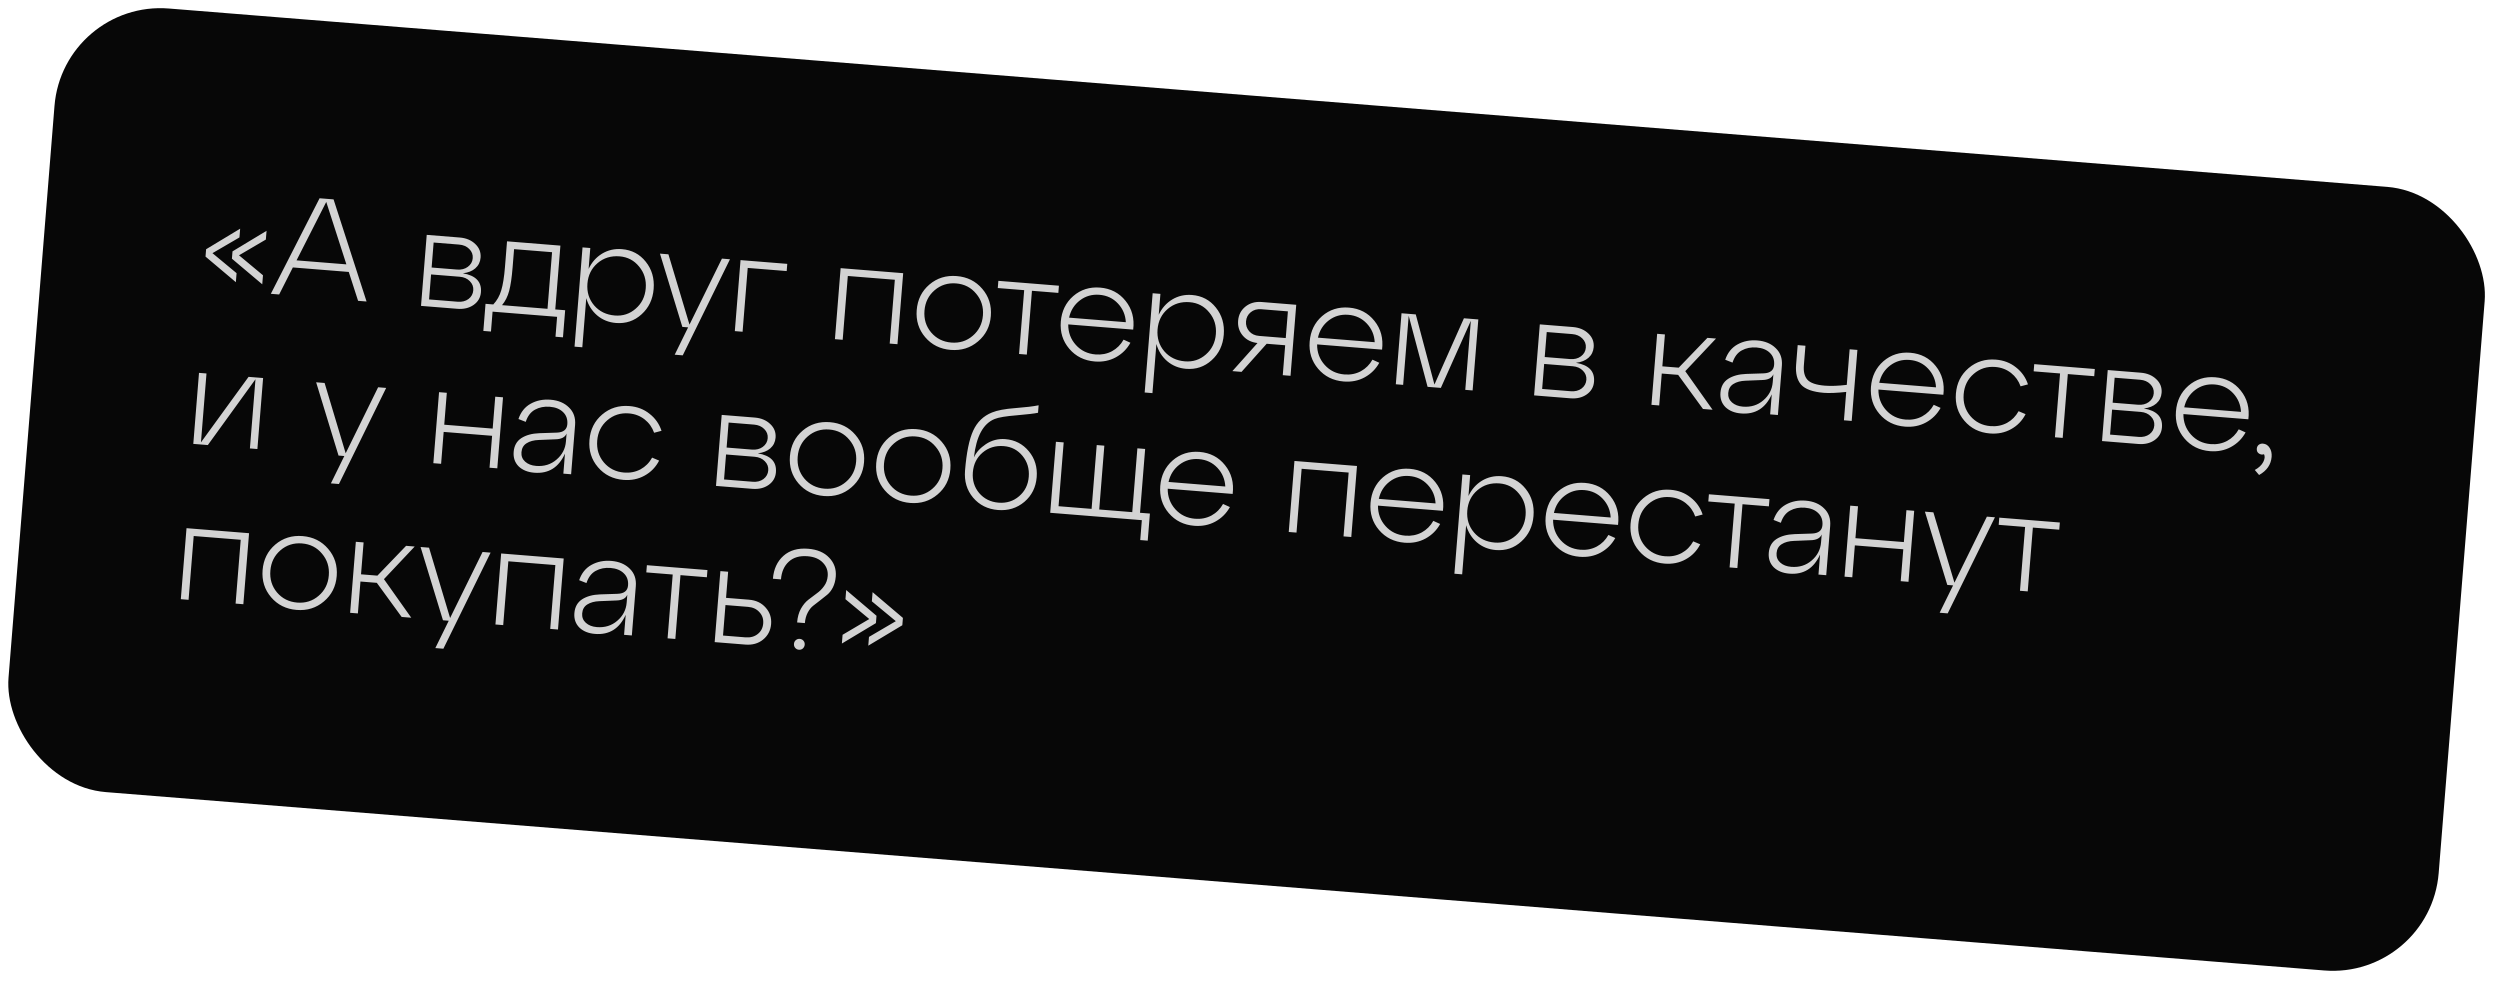 <?xml version="1.0" encoding="UTF-8"?> <svg xmlns="http://www.w3.org/2000/svg" width="353" height="139" viewBox="0 0 353 139" fill="none"> <rect x="8.897" width="344.246" height="111" rx="15" transform="rotate(4.597 8.897 0)" fill="#070707"></rect> <path d="M33.91 32.289L33.811 33.525L30 35.747L33.405 38.569L33.303 39.845L29.018 36.23L29.102 35.193L33.91 32.289ZM32.83 35.493L37.638 32.589L37.539 33.825L33.748 36.048L37.133 38.868L37.03 40.144L32.746 36.529L32.83 35.493ZM51.758 42.573L50.562 42.477L49.245 38.398L41.35 37.763L39.418 41.58L38.242 41.486L45.125 27.994L47.099 28.153L51.758 42.573ZM46.067 28.511L41.872 36.762L48.909 37.328L46.067 28.511ZM65.355 38.59C67.176 38.897 68.027 39.788 67.908 41.263C67.847 42.021 67.498 42.621 66.861 43.065C66.237 43.496 65.474 43.676 64.57 43.603L59.447 43.191L60.253 33.163L64.918 33.538C65.822 33.611 66.553 33.917 67.111 34.457C67.671 34.984 67.92 35.626 67.859 36.383C67.81 36.995 67.562 37.496 67.116 37.889C66.684 38.269 66.097 38.502 65.355 38.59ZM64.818 34.534L61.229 34.245L60.946 37.774L64.534 38.062C65.132 38.11 65.637 37.984 66.049 37.682C66.476 37.369 66.71 36.96 66.75 36.455C66.791 35.95 66.625 35.515 66.253 35.151C65.894 34.787 65.416 34.582 64.818 34.534ZM60.583 42.279L64.63 42.605C65.228 42.653 65.734 42.526 66.146 42.225C66.559 41.91 66.786 41.501 66.826 40.995C66.866 40.504 66.706 40.076 66.348 39.713C65.99 39.336 65.512 39.124 64.914 39.076L60.867 38.751L60.583 42.279ZM79.129 34.681L78.404 43.692L79.8 43.804L79.492 47.632L78.435 47.547L78.661 44.736L69.551 44.004L69.325 46.814L68.248 46.728L68.556 42.9L69.652 42.988C70.179 42.429 70.553 41.763 70.776 40.992C71.012 40.222 71.188 39.119 71.303 37.684L71.593 34.075L79.129 34.681ZM70.888 43.088L77.308 43.604L77.951 35.61L72.588 35.178L72.379 37.77C72.265 39.192 72.103 40.296 71.892 41.082C71.682 41.867 71.347 42.536 70.888 43.088ZM87.811 35.179C89.206 35.291 90.329 35.883 91.179 36.954C92.042 38.027 92.414 39.308 92.295 40.796C92.176 42.271 91.605 43.469 90.581 44.39C89.57 45.312 88.368 45.717 86.972 45.605C85.949 45.523 85.061 45.164 84.31 44.528C83.572 43.894 83.062 43.084 82.78 42.098L82.222 49.035L81.125 48.947L82.252 34.932L83.349 35.02L83.112 37.971C83.547 37.043 84.18 36.325 85.01 35.816C85.854 35.309 86.787 35.096 87.811 35.179ZM86.816 44.549C87.946 44.64 88.928 44.318 89.763 43.582C90.611 42.848 91.083 41.889 91.178 40.706C91.273 39.524 90.961 38.502 90.241 37.641C89.535 36.769 88.618 36.287 87.488 36.196C86.278 36.099 85.243 36.417 84.381 37.15C83.52 37.883 83.041 38.848 82.945 40.044C82.849 41.24 83.167 42.269 83.9 43.131C84.635 43.979 85.607 44.452 86.816 44.549ZM97.355 45.838L101.937 36.515L103.073 36.607L96.404 50.176L95.268 50.084L97.163 46.224L96.346 46.158L93.185 35.812L94.381 35.908L97.355 45.838ZM104.853 46.842L103.757 46.754L104.563 36.727L111.162 37.257L111.08 38.274L105.578 37.831L104.853 46.842ZM118.987 47.979L117.891 47.891L118.697 37.863L127.529 38.573L126.722 48.601L125.626 48.513L126.35 39.502L119.712 38.968L118.987 47.979ZM129.439 43.783C129.559 42.295 130.157 41.092 131.234 40.175C132.311 39.259 133.594 38.86 135.082 38.98C136.571 39.1 137.773 39.698 138.69 40.775C139.62 41.853 140.025 43.136 139.905 44.625C139.787 46.1 139.182 47.295 138.092 48.211C137.015 49.128 135.732 49.526 134.244 49.406C132.755 49.287 131.553 48.688 130.636 47.611C129.72 46.534 129.321 45.258 129.439 43.783ZM131.951 40.995C131.103 41.73 130.631 42.688 130.536 43.871C130.441 45.054 130.753 46.076 131.473 46.936C132.206 47.798 133.158 48.276 134.327 48.37C135.497 48.464 136.506 48.144 137.354 47.409C138.216 46.676 138.694 45.718 138.789 44.535C138.884 43.352 138.565 42.33 137.832 41.468C137.113 40.595 136.169 40.111 134.999 40.017C133.829 39.923 132.813 40.249 131.951 40.995ZM144.986 50.069L143.89 49.981L144.614 40.97L140.886 40.671L140.968 39.654L149.52 40.342L149.439 41.358L145.711 41.059L144.986 50.069ZM155.327 40.608C156.829 40.729 158.029 41.354 158.929 42.483C159.841 43.613 160.2 44.966 160.007 46.542L150.836 45.805C150.826 46.928 151.183 47.893 151.908 48.7C152.632 49.507 153.559 49.956 154.689 50.047C155.539 50.115 156.314 49.964 157.013 49.592C157.712 49.207 158.258 48.662 158.649 47.958L159.617 48.397C159.131 49.281 158.44 49.968 157.545 50.457C156.664 50.935 155.678 51.13 154.588 51.042C153.1 50.923 151.897 50.324 150.981 49.247C150.064 48.17 149.665 46.894 149.784 45.419C149.903 43.931 150.488 42.727 151.539 41.808C152.602 40.891 153.865 40.49 155.327 40.608ZM155.245 41.625C154.209 41.541 153.292 41.802 152.494 42.407C151.696 43.011 151.183 43.826 150.953 44.851L158.967 45.495C158.915 44.475 158.545 43.596 157.855 42.858C157.165 42.12 156.295 41.709 155.245 41.625ZM168.312 41.652C169.708 41.764 170.831 42.356 171.681 43.428C172.544 44.501 172.916 45.781 172.796 47.27C172.678 48.745 172.107 49.943 171.083 50.864C170.072 51.786 168.869 52.191 167.474 52.078C166.451 51.996 165.563 51.637 164.812 51.002C164.073 50.367 163.563 49.557 163.282 48.571L162.724 55.509L161.627 55.421L162.754 41.406L163.851 41.494L163.613 44.444C164.049 43.516 164.682 42.798 165.512 42.29C166.356 41.782 167.289 41.57 168.312 41.652ZM167.318 51.023C168.448 51.113 169.43 50.791 170.265 50.056C171.113 49.321 171.585 48.363 171.68 47.18C171.775 45.997 171.463 44.975 170.743 44.115C170.037 43.242 169.119 42.76 167.99 42.669C166.78 42.572 165.745 42.89 164.883 43.624C164.022 44.357 163.543 45.322 163.447 46.518C163.35 47.714 163.669 48.743 164.402 49.604C165.137 50.453 166.109 50.925 167.318 51.023ZM178.144 42.643L183.029 43.036L182.222 53.064L181.126 52.976L181.466 48.749L178.854 48.539L175.305 52.508L174.009 52.403L177.558 48.435C176.697 48.339 176.009 47.996 175.494 47.406C174.981 46.803 174.757 46.096 174.822 45.286C174.888 44.462 175.229 43.8 175.844 43.301C176.474 42.79 177.241 42.571 178.144 42.643ZM177.78 47.43L181.548 47.733L181.851 43.965L178.083 43.662C177.498 43.615 177.005 43.756 176.604 44.085C176.203 44.413 175.981 44.844 175.938 45.375C175.896 45.907 176.045 46.374 176.388 46.776C176.731 47.165 177.195 47.383 177.78 47.43ZM190.468 43.434C191.969 43.554 193.17 44.179 194.069 45.308C194.981 46.438 195.341 47.792 195.147 49.368L185.977 48.63C185.967 49.753 186.324 50.718 187.048 51.526C187.772 52.333 188.699 52.782 189.829 52.873C190.68 52.941 191.454 52.79 192.153 52.418C192.853 52.033 193.398 51.488 193.789 50.784L194.757 51.223C194.271 52.106 193.581 52.793 192.685 53.283C191.804 53.761 190.819 53.956 189.729 53.868C188.24 53.748 187.038 53.15 186.121 52.073C185.205 50.996 184.806 49.72 184.924 48.245C185.044 46.756 185.629 45.553 186.679 44.634C187.743 43.716 189.006 43.316 190.468 43.434ZM190.386 44.45C189.349 44.367 188.432 44.628 187.634 45.232C186.837 45.837 186.323 46.652 186.093 47.677L194.108 48.321C194.056 47.3 193.685 46.421 192.995 45.684C192.306 44.946 191.436 44.535 190.386 44.45ZM208.74 45.104L207.933 55.131L206.897 55.048L207.681 45.299L203.448 54.771L201.574 54.62L198.909 44.594L198.125 54.343L197.088 54.259L197.895 44.232L199.908 44.394L202.543 54.297L206.706 44.94L208.74 45.104ZM222.523 51.228C224.344 51.535 225.195 52.426 225.077 53.901C225.016 54.659 224.667 55.26 224.029 55.703C223.406 56.135 222.642 56.314 221.739 56.241L216.615 55.829L217.421 45.802L222.086 46.177C222.99 46.25 223.721 46.556 224.28 47.096C224.839 47.622 225.089 48.264 225.028 49.022C224.979 49.633 224.731 50.135 224.285 50.527C223.853 50.907 223.266 51.141 222.523 51.228ZM221.986 47.172L218.398 46.884L218.114 50.412L221.703 50.701C222.301 50.749 222.806 50.622 223.218 50.321C223.644 50.008 223.878 49.598 223.919 49.093C223.959 48.588 223.793 48.154 223.421 47.789C223.063 47.426 222.584 47.22 221.986 47.172ZM217.752 54.918L221.799 55.243C222.397 55.291 222.902 55.165 223.314 54.863C223.727 54.549 223.954 54.139 223.995 53.634C224.034 53.142 223.875 52.715 223.516 52.351C223.158 51.975 222.681 51.763 222.083 51.714L218.036 51.389L217.752 54.918ZM242.302 47.803L237.959 52.409L241.815 57.856L240.459 57.747L236.954 52.93L234.641 52.744L234.279 57.25L233.183 57.162L233.989 47.134L235.086 47.222L234.723 51.728L237.036 51.914L241.086 47.705L242.302 47.803ZM248.135 48.071C249.225 48.159 250.092 48.523 250.736 49.163C251.395 49.791 251.683 50.617 251.6 51.64L251.041 58.598L249.944 58.51L250.172 55.679C249.292 57.641 247.848 58.542 245.842 58.38C244.911 58.306 244.173 58.005 243.627 57.48C243.095 56.942 242.862 56.261 242.928 55.437C242.998 54.573 243.357 53.927 244.007 53.498C244.67 53.069 245.518 52.837 246.551 52.799L249.026 52.717C249.951 52.685 250.445 52.29 250.505 51.532C250.562 50.828 250.361 50.256 249.901 49.818C249.455 49.381 248.833 49.13 248.035 49.066C247.251 49.003 246.551 49.141 245.935 49.479C245.334 49.805 244.9 50.379 244.633 51.2L243.602 50.796C243.936 49.807 244.516 49.084 245.342 48.629C246.167 48.174 247.099 47.988 248.135 48.071ZM246.1 57.418C247.229 57.509 248.189 57.211 248.98 56.526C249.784 55.842 250.228 54.988 250.31 53.964L250.4 52.848C250.183 53.379 249.646 53.65 248.789 53.661L246.474 53.756C245.777 53.78 245.202 53.935 244.752 54.219C244.315 54.492 244.074 54.914 244.028 55.486C243.985 56.017 244.157 56.459 244.543 56.811C244.929 57.163 245.448 57.365 246.1 57.418ZM260.765 54.343L261.169 49.32L262.266 49.408L261.459 59.435L260.363 59.347L260.685 55.34C259.336 55.486 258.282 55.528 257.525 55.467C255.956 55.341 254.884 54.954 254.307 54.306C253.745 53.645 253.513 52.71 253.61 51.501L253.833 48.73L254.929 48.818L254.706 51.589C254.635 52.48 254.801 53.155 255.206 53.615C255.623 54.077 256.444 54.357 257.666 54.456C258.517 54.524 259.55 54.486 260.765 54.343ZM269.724 49.807C271.225 49.928 272.426 50.553 273.325 51.682C274.237 52.812 274.597 54.165 274.403 55.741L265.233 55.004C265.223 56.127 265.58 57.092 266.304 57.899C267.028 58.706 267.955 59.155 269.085 59.246C269.935 59.315 270.71 59.163 271.409 58.791C272.109 58.406 272.654 57.861 273.045 57.157L274.013 57.596C273.527 58.48 272.837 59.167 271.941 59.656C271.06 60.134 270.075 60.329 268.985 60.241C267.496 60.122 266.294 59.523 265.377 58.446C264.46 57.369 264.061 56.093 264.18 54.618C264.3 53.13 264.885 51.926 265.935 51.007C266.999 50.09 268.262 49.689 269.724 49.807ZM269.642 50.824C268.605 50.74 267.688 51.001 266.89 51.606C266.093 52.21 265.579 53.025 265.349 54.05L273.364 54.694C273.312 53.674 272.941 52.794 272.251 52.057C271.562 51.319 270.692 50.908 269.642 50.824ZM276.173 55.583C276.292 54.094 276.891 52.891 277.968 51.975C279.045 51.058 280.327 50.66 281.816 50.779C282.919 50.868 283.866 51.232 284.657 51.871C285.463 52.497 286.027 53.298 286.35 54.274L285.305 54.551C285.032 53.78 284.581 53.149 283.952 52.657C283.323 52.165 282.583 51.884 281.732 51.816C280.563 51.722 279.547 52.048 278.684 52.795C277.836 53.529 277.364 54.488 277.269 55.671C277.174 56.853 277.486 57.875 278.206 58.736C278.94 59.597 279.891 60.075 281.061 60.169C281.911 60.237 282.686 60.086 283.385 59.714C284.084 59.329 284.63 58.777 285.023 58.06L286.012 58.48C285.536 59.405 284.851 60.113 283.955 60.602C283.073 61.093 282.08 61.294 280.977 61.206C279.489 61.086 278.286 60.488 277.37 59.411C276.453 58.334 276.054 57.058 276.173 55.583ZM291.252 61.831L290.156 61.743L290.88 52.732L287.152 52.432L287.234 51.416L295.786 52.103L295.705 53.12L291.977 52.82L291.252 61.831ZM302.713 57.677C304.535 57.983 305.386 58.875 305.267 60.35C305.206 61.107 304.857 61.708 304.219 62.152C303.596 62.583 302.833 62.763 301.929 62.69L296.805 62.278L297.612 52.25L302.277 52.625C303.181 52.698 303.912 53.004 304.47 53.544C305.03 54.071 305.279 54.713 305.218 55.47C305.169 56.082 304.921 56.583 304.475 56.975C304.043 57.355 303.456 57.589 302.713 57.677ZM302.177 53.62L298.588 53.332L298.305 56.861L301.893 57.149C302.491 57.197 302.996 57.071 303.408 56.769C303.835 56.456 304.068 56.047 304.109 55.542C304.15 55.036 303.984 54.602 303.612 54.237C303.253 53.874 302.775 53.669 302.177 53.62ZM297.942 61.366L301.989 61.691C302.587 61.739 303.092 61.613 303.504 61.312C303.918 60.997 304.145 60.587 304.185 60.082C304.225 59.59 304.065 59.163 303.706 58.8C303.349 58.423 302.871 58.211 302.273 58.163L298.226 57.837L297.942 61.366ZM312.788 53.27C314.289 53.391 315.49 54.016 316.389 55.145C317.301 56.275 317.661 57.628 317.467 59.204L308.297 58.467C308.287 59.59 308.644 60.554 309.368 61.362C310.092 62.169 311.019 62.618 312.149 62.709C313 62.778 313.774 62.626 314.473 62.254C315.173 61.869 315.718 61.324 316.109 60.62L317.077 61.059C316.591 61.943 315.901 62.63 315.005 63.119C314.124 63.597 313.139 63.792 312.049 63.704C310.56 63.585 309.358 62.986 308.441 61.909C307.525 60.832 307.126 59.556 307.244 58.081C307.364 56.593 307.949 55.389 308.999 54.47C310.063 53.552 311.326 53.152 312.788 53.27ZM312.706 54.287C311.669 54.203 310.752 54.464 309.954 55.069C309.157 55.673 308.643 56.488 308.413 57.513L316.428 58.157C316.376 57.137 316.005 56.257 315.315 55.52C314.626 54.782 313.756 54.371 312.706 54.287ZM319.539 62.641C319.938 62.673 320.25 62.872 320.474 63.238C320.7 63.591 320.793 64.013 320.754 64.505C320.665 65.608 320.075 66.463 318.982 67.071L318.378 66.36C318.951 66.045 319.349 65.669 319.572 65.232C319.794 64.795 319.83 64.43 319.68 64.137C319.432 64.224 319.194 64.192 318.965 64.04C318.737 63.888 318.635 63.659 318.659 63.353C318.678 63.127 318.766 62.947 318.924 62.812C319.095 62.679 319.3 62.622 319.539 62.641ZM28.374 62.462L35.097 53.212L37.15 53.377L36.344 63.404L35.287 63.319L36.073 53.551L29.346 62.842L27.293 62.676L28.099 52.649L29.156 52.734L28.374 62.462ZM48.809 64.005L53.391 54.682L54.527 54.774L47.858 68.343L46.722 68.252L48.617 64.391L47.8 64.325L44.639 53.979L45.835 54.075L48.809 64.005ZM62.284 65.49L61.188 65.402L61.994 55.374L63.09 55.462L62.728 59.968L69.566 60.518L69.928 56.012L71.025 56.1L70.218 66.128L69.122 66.04L69.484 61.535L62.646 60.985L62.284 65.49ZM77.737 56.44C78.826 56.527 79.693 56.891 80.337 57.532C80.996 58.16 81.284 58.986 81.202 60.009L80.642 66.966L79.546 66.878L79.773 64.047C78.893 66.01 77.45 66.91 75.443 66.749C74.513 66.674 73.774 66.374 73.228 65.849C72.696 65.311 72.463 64.63 72.529 63.806C72.599 62.942 72.958 62.295 73.608 61.866C74.271 61.438 75.12 61.205 76.152 61.168L78.627 61.086C79.553 61.053 80.046 60.658 80.107 59.901C80.163 59.196 79.962 58.625 79.502 58.187C79.056 57.75 78.434 57.499 77.636 57.435C76.852 57.372 76.152 57.509 75.537 57.848C74.935 58.174 74.501 58.748 74.234 59.569L73.204 59.165C73.537 58.175 74.117 57.453 74.943 56.998C75.769 56.542 76.7 56.356 77.737 56.44ZM75.701 65.787C76.831 65.877 77.791 65.58 78.582 64.895C79.386 64.21 79.829 63.356 79.911 62.333L80.001 61.217C79.784 61.748 79.248 62.019 78.391 62.03L76.076 62.125C75.378 62.149 74.804 62.303 74.353 62.588C73.916 62.861 73.675 63.283 73.629 63.854C73.586 64.386 73.758 64.828 74.144 65.18C74.531 65.532 75.049 65.734 75.701 65.787ZM83.23 62.138C83.349 60.65 83.948 59.447 85.024 58.531C86.101 57.614 87.384 57.215 88.873 57.335C89.976 57.424 90.923 57.788 91.714 58.426C92.52 59.053 93.084 59.854 93.407 60.83L92.362 61.107C92.089 60.336 91.638 59.704 91.009 59.212C90.38 58.72 89.64 58.44 88.789 58.372C87.62 58.278 86.604 58.604 85.741 59.351C84.893 60.085 84.421 61.044 84.326 62.226C84.231 63.409 84.543 64.431 85.263 65.291C85.997 66.153 86.948 66.631 88.118 66.725C88.968 66.793 89.743 66.641 90.442 66.27C91.141 65.885 91.687 65.333 92.079 64.616L93.069 65.036C92.593 65.961 91.908 66.668 91.012 67.158C90.13 67.649 89.137 67.85 88.034 67.761C86.546 67.642 85.343 67.043 84.427 65.966C83.51 64.89 83.111 63.614 83.23 62.138ZM107.006 64.01C108.827 64.317 109.678 65.208 109.56 66.683C109.499 67.441 109.149 68.041 108.512 68.485C107.889 68.917 107.125 69.096 106.221 69.023L101.098 68.611L101.904 58.584L106.569 58.959C107.473 59.032 108.204 59.338 108.763 59.878C109.322 60.404 109.571 61.046 109.511 61.804C109.461 62.415 109.214 62.917 108.767 63.309C108.336 63.689 107.748 63.923 107.006 64.01ZM106.469 59.954L102.881 59.665L102.597 63.194L106.185 63.483C106.783 63.531 107.288 63.404 107.701 63.103C108.127 62.789 108.361 62.38 108.401 61.875C108.442 61.37 108.276 60.935 107.904 60.571C107.545 60.208 107.067 60.002 106.469 59.954ZM102.235 67.7L106.281 68.025C106.88 68.073 107.385 67.946 107.797 67.645C108.21 67.331 108.437 66.921 108.478 66.416C108.517 65.924 108.357 65.496 107.999 65.133C107.641 64.757 107.163 64.544 106.565 64.496L102.518 64.171L102.235 67.7ZM111.537 64.415C111.656 62.926 112.255 61.723 113.331 60.807C114.408 59.89 115.691 59.492 117.18 59.611C118.668 59.731 119.871 60.329 120.787 61.406C121.717 62.484 122.122 63.768 122.003 65.256C121.884 66.731 121.28 67.927 120.189 68.842C119.113 69.759 117.83 70.157 116.341 70.038C114.853 69.918 113.65 69.32 112.734 68.243C111.817 67.166 111.418 65.89 111.537 64.415ZM114.048 61.627C113.2 62.361 112.728 63.32 112.633 64.503C112.538 65.686 112.85 66.707 113.57 67.568C114.304 68.429 115.255 68.907 116.425 69.001C117.594 69.095 118.603 68.775 119.451 68.041C120.313 67.307 120.791 66.349 120.886 65.166C120.981 63.983 120.662 62.961 119.929 62.1C119.21 61.226 118.266 60.742 117.096 60.648C115.927 60.554 114.911 60.88 114.048 61.627ZM123.724 65.394C123.843 63.906 124.442 62.703 125.519 61.787C126.596 60.87 127.878 60.472 129.367 60.591C130.855 60.711 132.058 61.309 132.975 62.386C133.905 63.464 134.31 64.748 134.19 66.236C134.071 67.711 133.467 68.907 132.377 69.822C131.3 70.739 130.017 71.137 128.528 71.018C127.04 70.898 125.837 70.3 124.921 69.223C124.004 68.146 123.605 66.87 123.724 65.394ZM126.235 62.607C125.387 63.341 124.915 64.3 124.82 65.483C124.725 66.665 125.038 67.687 125.758 68.548C126.491 69.409 127.442 69.887 128.612 69.981C129.781 70.075 130.79 69.755 131.639 69.021C132.5 68.287 132.978 67.329 133.074 66.146C133.169 64.963 132.85 63.941 132.116 63.08C131.397 62.206 130.453 61.722 129.284 61.628C128.114 61.534 127.098 61.86 126.235 62.607ZM141.957 62.005C143.313 62.114 144.417 62.684 145.27 63.716C146.124 64.748 146.494 65.968 146.381 67.377C146.265 68.812 145.683 69.976 144.635 70.868C143.588 71.747 142.347 72.129 140.911 72.013C139.463 71.897 138.292 71.315 137.4 70.266C136.521 69.219 136.142 67.951 136.261 66.463C136.466 63.911 136.852 62.023 137.419 60.797C137.986 59.572 138.87 58.721 140.072 58.242C140.806 57.94 141.899 57.733 143.353 57.623C144.806 57.512 145.907 57.38 146.655 57.226L146.57 58.283C146.08 58.391 145.074 58.51 143.552 58.642C142.044 58.762 141.013 58.933 140.46 59.156C138.83 59.801 137.848 61.614 137.515 64.597C137.826 63.887 138.392 63.257 139.212 62.707C140.045 62.159 140.96 61.925 141.957 62.005ZM138.255 69.613C138.952 70.431 139.865 70.886 140.995 70.977C142.124 71.068 143.092 70.764 143.897 70.067C144.715 69.37 145.17 68.457 145.261 67.327C145.353 66.184 145.058 65.197 144.375 64.367C143.693 63.536 142.814 63.077 141.737 62.991C140.568 62.897 139.566 63.204 138.734 63.913C137.915 64.609 137.459 65.536 137.366 66.692C137.276 67.822 137.572 68.796 138.255 69.613ZM161.227 73.447L148.289 72.406L149.096 62.379L150.192 62.467L149.467 71.478L154.132 71.853L154.857 62.842L155.933 62.928L155.209 71.939L159.874 72.314L160.598 63.303L161.695 63.392L160.97 72.403L162.366 72.515L162.058 76.342L161.001 76.257L161.227 73.447ZM169.372 63.808C170.874 63.929 172.074 64.554 172.973 65.683C173.886 66.813 174.245 68.166 174.052 69.743L164.881 69.005C164.871 70.128 165.228 71.093 165.953 71.9C166.677 72.708 167.604 73.157 168.733 73.248C169.584 73.316 170.359 73.164 171.057 72.792C171.757 72.407 172.303 71.862 172.694 71.158L173.662 71.597C173.176 72.481 172.485 73.168 171.59 73.658C170.709 74.135 169.723 74.33 168.633 74.243C167.145 74.123 165.942 73.525 165.026 72.448C164.109 71.371 163.71 70.095 163.829 68.62C163.948 67.131 164.533 65.927 165.584 65.009C166.647 64.091 167.91 63.691 169.372 63.808ZM169.29 64.825C168.254 64.742 167.337 65.002 166.539 65.607C165.741 66.212 165.228 67.026 164.998 68.051L173.012 68.696C172.96 67.675 172.59 66.796 171.9 66.058C171.21 65.321 170.34 64.909 169.29 64.825ZM183.066 75.203L181.97 75.115L182.776 65.087L191.607 65.797L190.801 75.825L189.705 75.737L190.429 66.726L183.791 66.192L183.066 75.203ZM199.061 66.196C200.563 66.317 201.764 66.942 202.663 68.07C203.575 69.201 203.934 70.554 203.741 72.13L194.57 71.392C194.56 72.515 194.918 73.48 195.642 74.288C196.366 75.095 197.293 75.544 198.423 75.635C199.273 75.703 200.048 75.552 200.747 75.18C201.447 74.795 201.992 74.25 202.383 73.546L203.351 73.985C202.865 74.869 202.175 75.555 201.279 76.045C200.398 76.523 199.413 76.718 198.323 76.63C196.834 76.51 195.632 75.912 194.715 74.835C193.798 73.758 193.399 72.482 193.518 71.007C193.638 69.518 194.223 68.315 195.273 67.396C196.337 66.478 197.6 66.078 199.061 66.196ZM198.98 67.213C197.943 67.129 197.026 67.39 196.228 67.995C195.43 68.599 194.917 69.414 194.687 70.439L202.701 71.083C202.65 70.062 202.279 69.183 201.589 68.446C200.899 67.708 200.03 67.297 198.98 67.213ZM212.047 67.24C213.442 67.352 214.565 67.944 215.415 69.016C216.279 70.088 216.65 71.369 216.531 72.858C216.412 74.333 215.841 75.531 214.817 76.452C213.807 77.374 212.604 77.778 211.208 77.666C210.185 77.584 209.297 77.225 208.546 76.59C207.808 75.955 207.298 75.145 207.016 74.159L206.458 81.097L205.361 81.008L206.488 66.994L207.585 67.082L207.348 70.032C207.783 69.104 208.416 68.386 209.246 67.878C210.09 67.37 211.023 67.158 212.047 67.24ZM211.052 76.61C212.182 76.701 213.164 76.379 213.999 75.644C214.848 74.909 215.319 73.951 215.414 72.768C215.509 71.585 215.197 70.563 214.477 69.703C213.771 68.83 212.854 68.348 211.724 68.257C210.515 68.16 209.479 68.478 208.618 69.212C207.756 69.945 207.277 70.909 207.181 72.106C207.085 73.302 207.403 74.331 208.137 75.192C208.871 76.04 209.843 76.513 211.052 76.61ZM223.786 68.184C225.288 68.305 226.489 68.93 227.388 70.059C228.3 71.189 228.659 72.542 228.466 74.118L219.295 73.381C219.285 74.504 219.642 75.469 220.367 76.276C221.091 77.083 222.018 77.532 223.148 77.623C223.998 77.692 224.773 77.54 225.472 77.168C226.171 76.783 226.717 76.238 227.108 75.534L228.076 75.973C227.59 76.857 226.899 77.544 226.004 78.034C225.123 78.511 224.137 78.706 223.048 78.618C221.559 78.499 220.356 77.9 219.44 76.823C218.523 75.746 218.124 74.47 218.243 72.995C218.363 71.507 218.948 70.303 219.998 69.384C221.062 68.466 222.324 68.066 223.786 68.184ZM223.705 69.201C222.668 69.117 221.751 69.378 220.953 69.983C220.155 70.587 219.642 71.402 219.412 72.427L227.426 73.072C227.375 72.051 227.004 71.171 226.314 70.434C225.624 69.696 224.755 69.285 223.705 69.201ZM230.235 73.96C230.355 72.471 230.953 71.268 232.03 70.352C233.107 69.435 234.39 69.037 235.879 69.156C236.982 69.245 237.929 69.609 238.72 70.248C239.526 70.874 240.09 71.675 240.413 72.651L239.367 72.928C239.095 72.157 238.644 71.526 238.015 71.034C237.386 70.542 236.646 70.261 235.795 70.193C234.626 70.099 233.61 70.425 232.747 71.172C231.899 71.906 231.427 72.865 231.332 74.048C231.237 75.231 231.549 76.252 232.269 77.113C233.003 77.974 233.954 78.452 235.123 78.546C235.974 78.615 236.749 78.463 237.447 78.091C238.147 77.706 238.693 77.154 239.085 76.437L240.075 76.858C239.599 77.782 238.914 78.49 238.018 78.98C237.136 79.47 236.143 79.671 235.04 79.583C233.552 79.463 232.349 78.865 231.432 77.788C230.516 76.711 230.117 75.435 230.235 73.96ZM245.315 80.208L244.218 80.12L244.943 71.109L241.215 70.809L241.297 69.793L249.849 70.481L249.767 71.497L246.04 71.197L245.315 80.208ZM254.957 70.691C256.047 70.778 256.914 71.142 257.558 71.783C258.217 72.411 258.505 73.236 258.422 74.26L257.863 81.217L256.767 81.129L256.994 78.298C256.114 80.261 254.671 81.161 252.664 81C251.733 80.925 250.995 80.625 250.449 80.1C249.917 79.562 249.684 78.881 249.75 78.057C249.82 77.193 250.179 76.546 250.829 76.117C251.492 75.689 252.34 75.456 253.373 75.419L255.848 75.337C256.773 75.304 257.267 74.909 257.328 74.152C257.384 73.447 257.183 72.876 256.723 72.438C256.277 72.001 255.655 71.75 254.857 71.686C254.073 71.623 253.373 71.76 252.757 72.099C252.156 72.425 251.722 72.999 251.455 73.82L250.424 73.416C250.758 72.426 251.338 71.704 252.164 71.248C252.99 70.793 253.921 70.607 254.957 70.691ZM252.922 80.037C254.051 80.128 255.012 79.831 255.802 79.145C256.607 78.461 257.05 77.607 257.132 76.584L257.222 75.468C257.005 75.999 256.468 76.27 255.611 76.281L253.296 76.376C252.599 76.4 252.025 76.554 251.574 76.839C251.137 77.112 250.896 77.534 250.85 78.105C250.807 78.637 250.979 79.079 251.365 79.431C251.752 79.783 252.27 79.985 252.922 80.037ZM261.543 81.513L260.447 81.425L261.253 71.397L262.35 71.486L261.987 75.991L268.825 76.541L269.187 72.035L270.284 72.124L269.478 82.151L268.381 82.063L268.743 77.558L261.905 77.008L261.543 81.513ZM275.966 82.272L280.548 72.949L281.684 73.04L275.015 86.609L273.879 86.518L275.775 82.658L274.957 82.592L271.796 72.245L272.993 72.341L275.966 82.272ZM286.315 83.505L285.219 83.417L285.944 74.406L282.216 74.106L282.297 73.09L290.85 73.778L290.768 74.794L287.04 74.494L286.315 83.505ZM26.626 84.694L25.53 84.606L26.336 74.578L35.167 75.288L34.361 85.316L33.265 85.228L33.989 76.217L27.351 75.683L26.626 84.694ZM37.078 80.498C37.198 79.01 37.796 77.807 38.873 76.89C39.95 75.974 41.233 75.575 42.721 75.695C44.21 75.815 45.412 76.413 46.329 77.49C47.259 78.568 47.664 79.851 47.544 81.34C47.426 82.815 46.821 84.01 45.731 84.926C44.654 85.843 43.371 86.241 41.883 86.121C40.394 86.002 39.192 85.403 38.275 84.326C37.358 83.249 36.959 81.973 37.078 80.498ZM39.59 77.71C38.741 78.445 38.27 79.403 38.175 80.586C38.079 81.769 38.392 82.791 39.112 83.651C39.845 84.513 40.797 84.991 41.966 85.085C43.136 85.179 44.145 84.859 44.993 84.124C45.855 83.391 46.333 82.433 46.428 81.25C46.523 80.067 46.204 79.045 45.471 78.183C44.752 77.309 43.807 76.826 42.638 76.732C41.468 76.638 40.452 76.964 39.59 77.71ZM58.556 77.169L54.213 81.776L58.069 87.222L56.713 87.113L53.208 82.297L50.896 82.111L50.533 86.616L49.437 86.528L50.243 76.5L51.34 76.589L50.977 81.094L53.29 81.28L57.34 77.071L58.556 77.169ZM63.554 87.262L68.137 77.939L69.273 78.031L62.604 91.6L61.468 91.508L63.363 87.648L62.546 87.582L59.385 77.236L60.581 77.332L63.554 87.262ZM71.053 88.266L69.957 88.178L70.763 78.15L79.594 78.861L78.788 88.888L77.692 88.8L78.416 79.789L71.778 79.255L71.053 88.266ZM86.311 79.2C87.401 79.288 88.268 79.652 88.912 80.292C89.57 80.92 89.858 81.746 89.776 82.769L89.216 89.727L88.12 89.639L88.348 86.808C87.468 88.77 86.024 89.671 84.017 89.509C83.087 89.435 82.349 89.135 81.802 88.609C81.27 88.071 81.037 87.39 81.104 86.566C81.173 85.703 81.533 85.056 82.183 84.627C82.846 84.198 83.694 83.966 84.727 83.928L87.201 83.846C88.127 83.814 88.62 83.419 88.681 82.661C88.738 81.957 88.536 81.385 88.076 80.947C87.63 80.51 87.008 80.259 86.211 80.195C85.427 80.132 84.727 80.27 84.111 80.608C83.51 80.934 83.075 81.508 82.809 82.329L81.778 81.925C82.112 80.936 82.691 80.213 83.517 79.758C84.343 79.303 85.274 79.117 86.311 79.2ZM84.275 88.547C85.405 88.638 86.365 88.341 87.156 87.655C87.96 86.971 88.403 86.117 88.486 85.093L88.575 83.977C88.359 84.508 87.822 84.779 86.965 84.79L84.65 84.885C83.952 84.909 83.378 85.064 82.927 85.349C82.49 85.621 82.249 86.043 82.203 86.615C82.161 87.146 82.332 87.588 82.719 87.94C83.105 88.292 83.624 88.495 84.275 88.547ZM95.358 90.221L94.261 90.133L94.986 81.122L91.258 80.822L91.34 79.805L99.892 80.493L99.811 81.51L96.083 81.21L95.358 90.221ZM105.237 91.015L100.911 90.667L101.718 80.64L102.814 80.728L102.518 84.416L105.747 84.676C106.744 84.756 107.53 85.127 108.106 85.788C108.695 86.438 108.954 87.214 108.881 88.118C108.809 89.022 108.429 89.754 107.742 90.314C107.069 90.862 106.234 91.095 105.237 91.015ZM102.436 85.433L102.09 89.739L105.259 89.994C105.95 90.049 106.525 89.895 106.982 89.53C107.453 89.167 107.714 88.666 107.765 88.028C107.815 87.403 107.637 86.874 107.23 86.44C106.838 85.994 106.297 85.743 105.606 85.688L102.436 85.433ZM113.649 87.98L112.553 87.891C112.613 87.134 112.793 86.486 113.09 85.948C113.402 85.398 113.757 84.972 114.156 84.67C114.556 84.354 114.948 84.058 115.331 83.781C115.728 83.505 116.069 83.165 116.356 82.76C116.656 82.356 116.828 81.882 116.872 81.337C116.931 80.606 116.707 79.979 116.2 79.457C115.695 78.921 114.97 78.615 114.027 78.54C112.91 78.45 112.027 78.707 111.377 79.31C110.727 79.9 110.359 80.733 110.273 81.809L109.136 81.718C109.246 80.349 109.741 79.272 110.62 78.486C111.499 77.701 112.663 77.367 114.112 77.483C115.401 77.587 116.39 78.007 117.08 78.745C117.784 79.47 118.094 80.358 118.01 81.408C117.964 81.98 117.829 82.49 117.606 82.941C117.383 83.377 117.115 83.724 116.8 83.979C116.499 84.223 116.171 84.484 115.814 84.763C115.471 85.03 115.143 85.284 114.829 85.526C114.53 85.757 114.27 86.083 114.048 86.507C113.827 86.93 113.694 87.421 113.649 87.98ZM112.11 90.906C112.127 90.693 112.214 90.519 112.372 90.385C112.53 90.251 112.715 90.192 112.928 90.209C113.141 90.226 113.314 90.314 113.449 90.472C113.583 90.63 113.642 90.815 113.625 91.028C113.608 91.24 113.519 91.42 113.36 91.568C113.202 91.703 113.017 91.761 112.805 91.744C112.592 91.727 112.418 91.639 112.284 91.481C112.149 91.324 112.091 91.132 112.11 90.906ZM119.481 83.312L123.763 86.947L123.68 87.984L118.873 90.868L118.973 89.632L122.743 87.407L119.377 84.608L119.481 83.312ZM123.105 84.908L123.209 83.612L127.491 87.247L127.408 88.284L122.601 91.168L122.701 89.931L126.491 87.708L123.105 84.908Z" fill="#D3D3D3"></path> </svg> 